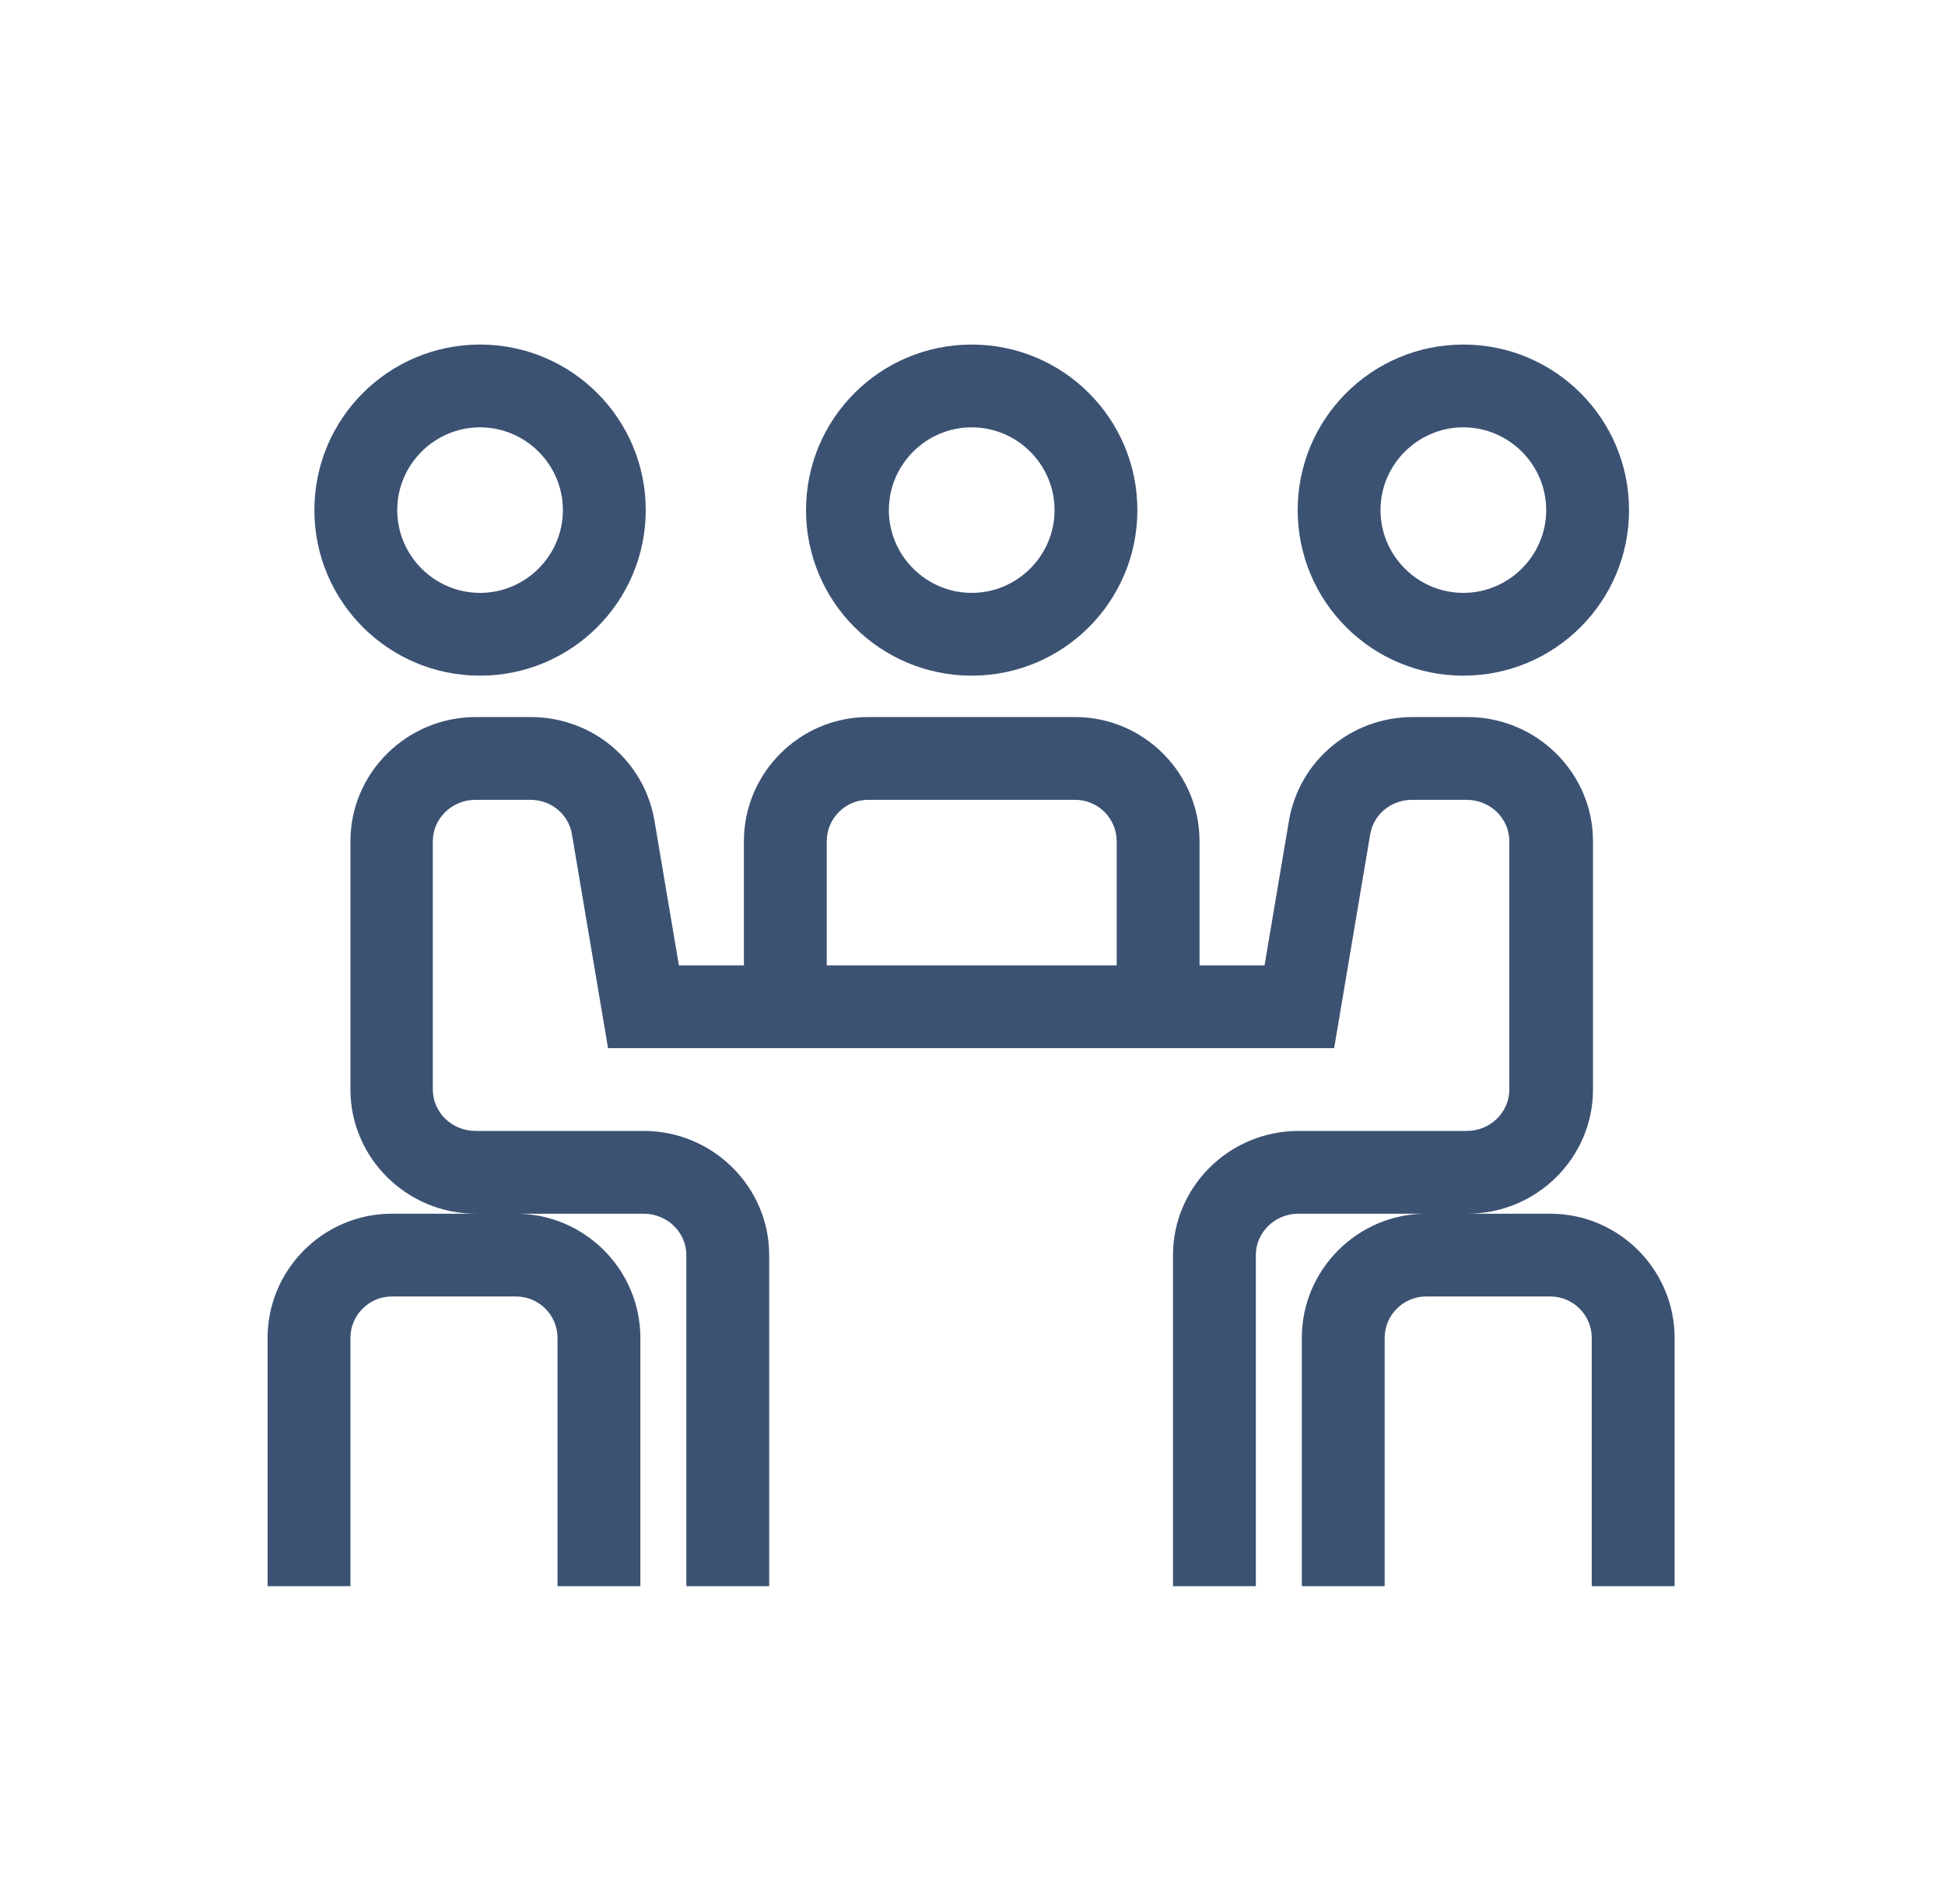 <svg width="47" height="46" viewBox="0 0 47 46" fill="none" xmlns="http://www.w3.org/2000/svg">
<path d="M11.6 16.325C13.812 16.325 15.604 14.535 15.604 12.325C15.604 10.115 13.812 8.325 11.6 8.325C9.388 8.325 7.597 10.115 7.597 12.325C7.597 14.535 9.388 16.325 11.6 16.325ZM11.6 10.325C12.701 10.325 13.602 11.225 13.602 12.325C13.602 13.425 12.701 14.325 11.6 14.325C10.499 14.325 9.599 13.425 9.599 12.325C9.599 11.225 10.499 10.325 11.6 10.325Z" fill="#3C5273"/>
<path d="M23.481 16.325C25.693 16.325 27.484 14.535 27.484 12.325C27.484 10.115 25.693 8.325 23.481 8.325C21.269 8.325 19.477 10.115 19.477 12.325C19.477 14.535 21.269 16.325 23.481 16.325ZM23.481 10.325C24.582 10.325 25.483 11.225 25.483 12.325C25.483 13.425 24.582 14.325 23.481 14.325C22.38 14.325 21.479 13.425 21.479 12.325C21.479 11.225 22.38 10.325 23.481 10.325Z" fill="#3C5273"/>
<path d="M35.361 16.325C37.573 16.325 39.365 14.535 39.365 12.325C39.365 10.115 37.573 8.325 35.361 8.325C33.149 8.325 31.358 10.115 31.358 12.325C31.358 14.535 33.149 16.325 35.361 16.325ZM35.361 10.325C36.462 10.325 37.363 11.225 37.363 12.325C37.363 13.425 36.462 14.325 35.361 14.325C34.26 14.325 33.359 13.425 33.359 12.325C33.359 11.225 34.26 10.325 35.361 10.325Z" fill="#3C5273"/>
<path d="M37.493 29.325H35.461C37.133 29.325 38.494 27.975 38.494 26.325V20.325C38.494 18.675 37.133 17.325 35.461 17.325H34.14C32.659 17.325 31.398 18.375 31.148 19.825L30.557 23.325H28.986V20.325C28.986 18.675 27.634 17.325 25.983 17.325H20.979C19.327 17.325 17.976 18.675 17.976 20.325V23.325H16.405L15.814 19.825C15.564 18.375 14.313 17.325 12.821 17.325H11.5C9.829 17.325 8.468 18.675 8.468 20.325V26.325C8.468 27.975 9.829 29.325 11.5 29.325H9.468C7.817 29.325 6.466 30.675 6.466 32.325V38.325H8.468V32.325C8.468 31.775 8.918 31.325 9.468 31.325H12.471C13.022 31.325 13.472 31.775 13.472 32.325V38.325H15.474V32.325C15.474 30.675 14.123 29.325 12.471 29.325H15.554C16.124 29.325 16.585 29.775 16.585 30.325V38.325H18.587V30.325C18.587 28.675 17.225 27.325 15.554 27.325H11.49C10.92 27.325 10.459 26.875 10.459 26.325V20.325C10.459 19.775 10.92 19.325 11.49 19.325H12.811C13.322 19.325 13.742 19.675 13.822 20.165L14.693 25.325H32.239L33.109 20.165C33.189 19.675 33.62 19.325 34.12 19.325H35.441C36.012 19.325 36.472 19.775 36.472 20.325V26.325C36.472 26.875 36.012 27.325 35.441 27.325H31.378C29.706 27.325 28.345 28.675 28.345 30.325V38.325H30.347V30.325C30.347 29.775 30.807 29.325 31.378 29.325H34.461C32.809 29.325 31.458 30.675 31.458 32.325V38.325H33.46V32.325C33.46 31.775 33.91 31.325 34.461 31.325H37.463C38.014 31.325 38.464 31.775 38.464 32.325V38.325H40.466V32.325C40.466 30.675 39.115 29.325 37.463 29.325H37.493ZM19.978 23.325V20.325C19.978 19.775 20.428 19.325 20.979 19.325H25.983C26.534 19.325 26.984 19.775 26.984 20.325V23.325H19.978Z" fill="#3C5273"/>
</svg>
